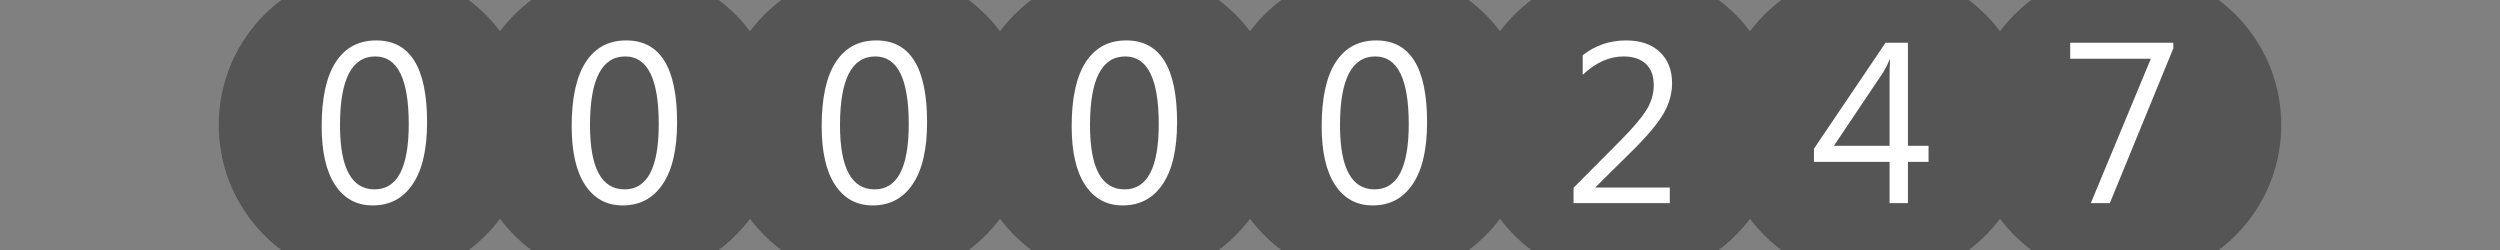 <?xml version="1.0"?>
<!DOCTYPE svg PUBLIC "-//W3C//DTD SVG 1.1//EN" "http://www.w3.org/Graphics/SVG/1.1/DTD/svg11.dtd">
<svg xmlns="http://www.w3.org/2000/svg" version="1.1" baseProfile="full" width="160" height="16" viewBox="0 0 160 16" enableBackground="0 0 160 16">
  <rect x="0" y="0" width="160" height="16" fill="#808080" stroke="none"/>
  <g>
		<path fill="#555555" d="M 14,8C 14,5.748 14.744,3.671 16,1.999L 16,14.001C 14.744,12.329 14,10.252 14,8 Z "/>
	</g>
  <g>
	<path fill="#555555" d="M 146,7.999C 146,10.251 145.256,12.329 144,14L 144,1.998C 145.256,3.67 146,5.747 146,7.999 Z "/>
	</g>
  <g>
		<path fill="#555555" d="M 30.001,16L 17.999,16C 17.242,15.431 16.569,14.758 16,14.001L 16,1.999C 16.569,1.242 17.242,0.569 17.999,0L 30.001,0C 30.758,0.569 31.431,1.242 32,1.999L 32,14.001C 31.431,14.758 30.758,15.431 30.001,16 Z "/>
		<path fill="#FFFFFF" d="M 23.852,13.147C 22.826,13.147 22.025,12.712 21.45,11.843C 20.874,10.973 20.587,9.717 20.587,8.073C 20.587,6.269 20.887,4.903 21.486,3.977C 22.086,3.05 22.952,2.587 24.084,2.587C 26.25,2.587 27.333,4.332 27.333,7.823C 27.333,9.553 27.027,10.872 26.416,11.782C 25.804,12.692 24.949,13.147 23.852,13.147 Z M 24.02,3.613C 22.513,3.613 21.76,5.079 21.76,8.011C 21.76,10.75 22.498,12.12 23.974,12.12C 25.431,12.12 26.16,10.727 26.16,7.94C 26.16,5.056 25.447,3.613 24.02,3.613 Z "/>
	</g>
  <g>
		<path fill="#555555" d="M 46.001,16L 33.999,16C 33.242,15.431 32.569,14.758 32,14.001L 32,1.999C 32.569,1.242 33.242,0.569 33.999,0L 46.001,0C 46.758,0.569 47.431,1.242 48,1.999L 48,14.001C 47.431,14.758 46.758,15.431 46.001,16 Z "/>
		<path fill="#FFFFFF" d="M 39.852,13.147C 38.826,13.147 38.025,12.712 37.45,11.843C 36.874,10.973 36.587,9.717 36.587,8.073C 36.587,6.269 36.886,4.903 37.486,3.977C 38.086,3.05 38.952,2.587 40.084,2.587C 42.25,2.587 43.333,4.332 43.333,7.823C 43.333,9.553 43.027,10.872 42.416,11.782C 41.804,12.692 40.949,13.147 39.852,13.147 Z M 40.02,3.613C 38.513,3.613 37.76,5.079 37.76,8.011C 37.76,10.75 38.498,12.12 39.974,12.12C 41.431,12.12 42.16,10.727 42.16,7.94C 42.16,5.056 41.447,3.613 40.02,3.613 Z "/>
	</g>
  <g>
		<path fill="#555555" d="M 62.001,16L 49.999,16C 49.242,15.431 48.569,14.758 48,14.001L 48,1.999C 48.569,1.242 49.242,0.569 49.999,0L 62.001,0C 62.758,0.569 63.431,1.242 64,1.999L 64,14.001C 63.431,14.758 62.758,15.431 62.001,16 Z "/>
		<path fill="#FFFFFF" d="M 55.852,13.147C 54.826,13.147 54.025,12.712 53.45,11.843C 52.874,10.973 52.587,9.717 52.587,8.073C 52.587,6.269 52.886,4.903 53.486,3.977C 54.086,3.05 54.952,2.587 56.084,2.587C 58.25,2.587 59.333,4.332 59.333,7.823C 59.333,9.553 59.027,10.872 58.416,11.782C 57.804,12.692 56.949,13.147 55.852,13.147 Z M 56.02,3.613C 54.513,3.613 53.76,5.079 53.76,8.011C 53.76,10.75 54.498,12.12 55.974,12.12C 57.431,12.12 58.16,10.727 58.16,7.94C 58.16,5.056 57.447,3.613 56.02,3.613 Z "/>
	</g>
  <g>
		<path fill="#555555" d="M 78.001,16L 65.999,16C 65.242,15.431 64.569,14.758 64,14.001L 64,1.999C 64.569,1.242 65.242,0.569 65.999,0L 78.001,0C 78.758,0.569 79.431,1.242 80,1.999L 80,14.001C 79.431,14.758 78.758,15.431 78.001,16 Z "/>
		<path fill="#FFFFFF" d="M 71.852,13.147C 70.826,13.147 70.025,12.712 69.45,11.843C 68.874,10.973 68.587,9.717 68.587,8.073C 68.587,6.269 68.886,4.903 69.486,3.977C 70.086,3.05 70.952,2.587 72.084,2.587C 74.25,2.587 75.333,4.332 75.333,7.823C 75.333,9.553 75.027,10.872 74.415,11.782C 73.804,12.692 72.949,13.147 71.852,13.147 Z M 72.02,3.613C 70.513,3.613 69.76,5.079 69.76,8.011C 69.76,10.75 70.498,12.12 71.974,12.12C 73.431,12.12 74.16,10.727 74.16,7.94C 74.16,5.056 73.447,3.613 72.02,3.613 Z "/>
	</g>
  <g>
		<path fill="#555555" d="M 94.001,16L 81.999,16C 81.242,15.431 80.569,14.758 80,14.001L 80,1.999C 80.569,1.242 81.242,0.569 81.999,0L 94.001,0C 94.758,0.569 95.431,1.242 96,1.999L 96,14.001C 95.431,14.758 94.758,15.431 94.001,16 Z "/>
		<path fill="#FFFFFF" d="M 87.852,13.147C 86.826,13.147 86.025,12.712 85.45,11.843C 84.874,10.973 84.587,9.717 84.587,8.073C 84.587,6.269 84.886,4.903 85.486,3.977C 86.086,3.05 86.952,2.587 88.084,2.587C 90.25,2.587 91.333,4.332 91.333,7.823C 91.333,9.553 91.027,10.872 90.415,11.782C 89.804,12.692 88.949,13.147 87.852,13.147 Z M 88.02,3.613C 86.513,3.613 85.76,5.079 85.76,8.011C 85.76,10.75 86.498,12.12 87.974,12.12C 89.431,12.12 90.16,10.727 90.16,7.94C 90.16,5.056 89.447,3.613 88.02,3.613 Z "/>
	</g>
  <g>
		<path fill="#555555" d="M 110.001,16L 97.999,16C 97.242,15.431 96.569,14.758 96,14.001L 96,1.999C 96.569,1.242 97.242,0.569 97.999,9.53674e-007L 110.001,9.53674e-007C 110.758,0.569 111.431,1.242 112,1.999L 112,14.001C 111.431,14.758 110.758,15.431 110.001,16 Z "/>
		<path fill="#FFFFFF" d="M 106.867,13L 100.707,13L 100.707,12.017L 103.709,8.996C 104.474,8.228 105.021,7.588 105.348,7.076C 105.676,6.564 105.84,6.018 105.84,5.438C 105.84,4.857 105.672,4.408 105.336,4.09C 105,3.772 104.522,3.613 103.903,3.613C 102.996,3.613 102.126,4.004 101.293,4.787L 101.293,3.538C 102.091,2.904 103.019,2.587 104.078,2.587C 104.99,2.587 105.707,2.834 106.23,3.329C 106.752,3.824 107.013,4.489 107.013,5.323C 107.013,5.986 106.831,6.633 106.467,7.265C 106.102,7.897 105.447,8.681 104.502,9.617L 102.118,11.973L 102.118,12.001L 106.867,12.001L 106.867,13 Z "/>
	</g>
  <g>
		<path fill="#555555" d="M 126.001,16L 113.999,16C 113.242,15.431 112.569,14.758 112,14.001L 112,1.999C 112.569,1.242 113.242,0.569 113.999,9.53674e-007L 126.001,9.53674e-007C 126.758,0.569 127.431,1.242 128,1.999L 128,14.001C 127.431,14.758 126.758,15.431 126.001,16 Z "/>
		<path fill="#FFFFFF" d="M 123.427,10.36L 122.107,10.36L 122.107,13L 120.933,13L 120.933,10.36L 116.093,10.36L 116.093,9.519L 120.677,2.733L 122.107,2.733L 122.107,9.333L 123.427,9.333L 123.427,10.36 Z M 120.933,9.333L 120.933,4.883C 120.933,4.568 120.943,4.215 120.963,3.822L 120.933,3.822C 120.866,3.995 120.734,4.257 120.537,4.61L 117.368,9.333L 120.933,9.333 Z "/>
	</g>
  <g>
		<path fill="#555555" d="M 142.001,16L 129.999,16C 129.242,15.431 128.569,14.758 128,14.001L 128,1.999C 128.569,1.242 129.242,0.569 129.999,9.53674e-007L 142.001,9.53674e-007C 142.758,0.569 143.431,1.242 144,1.999L 144,14.001C 143.431,14.758 142.758,15.431 142.001,16 Z "/>
		<path fill="#FFFFFF" d="M 139.093,3.093L 135.03,13L 133.813,13L 137.654,3.76L 132.493,3.76L 132.493,2.733L 139.093,2.733L 139.093,3.093 Z "/>
	</g>
</svg>
